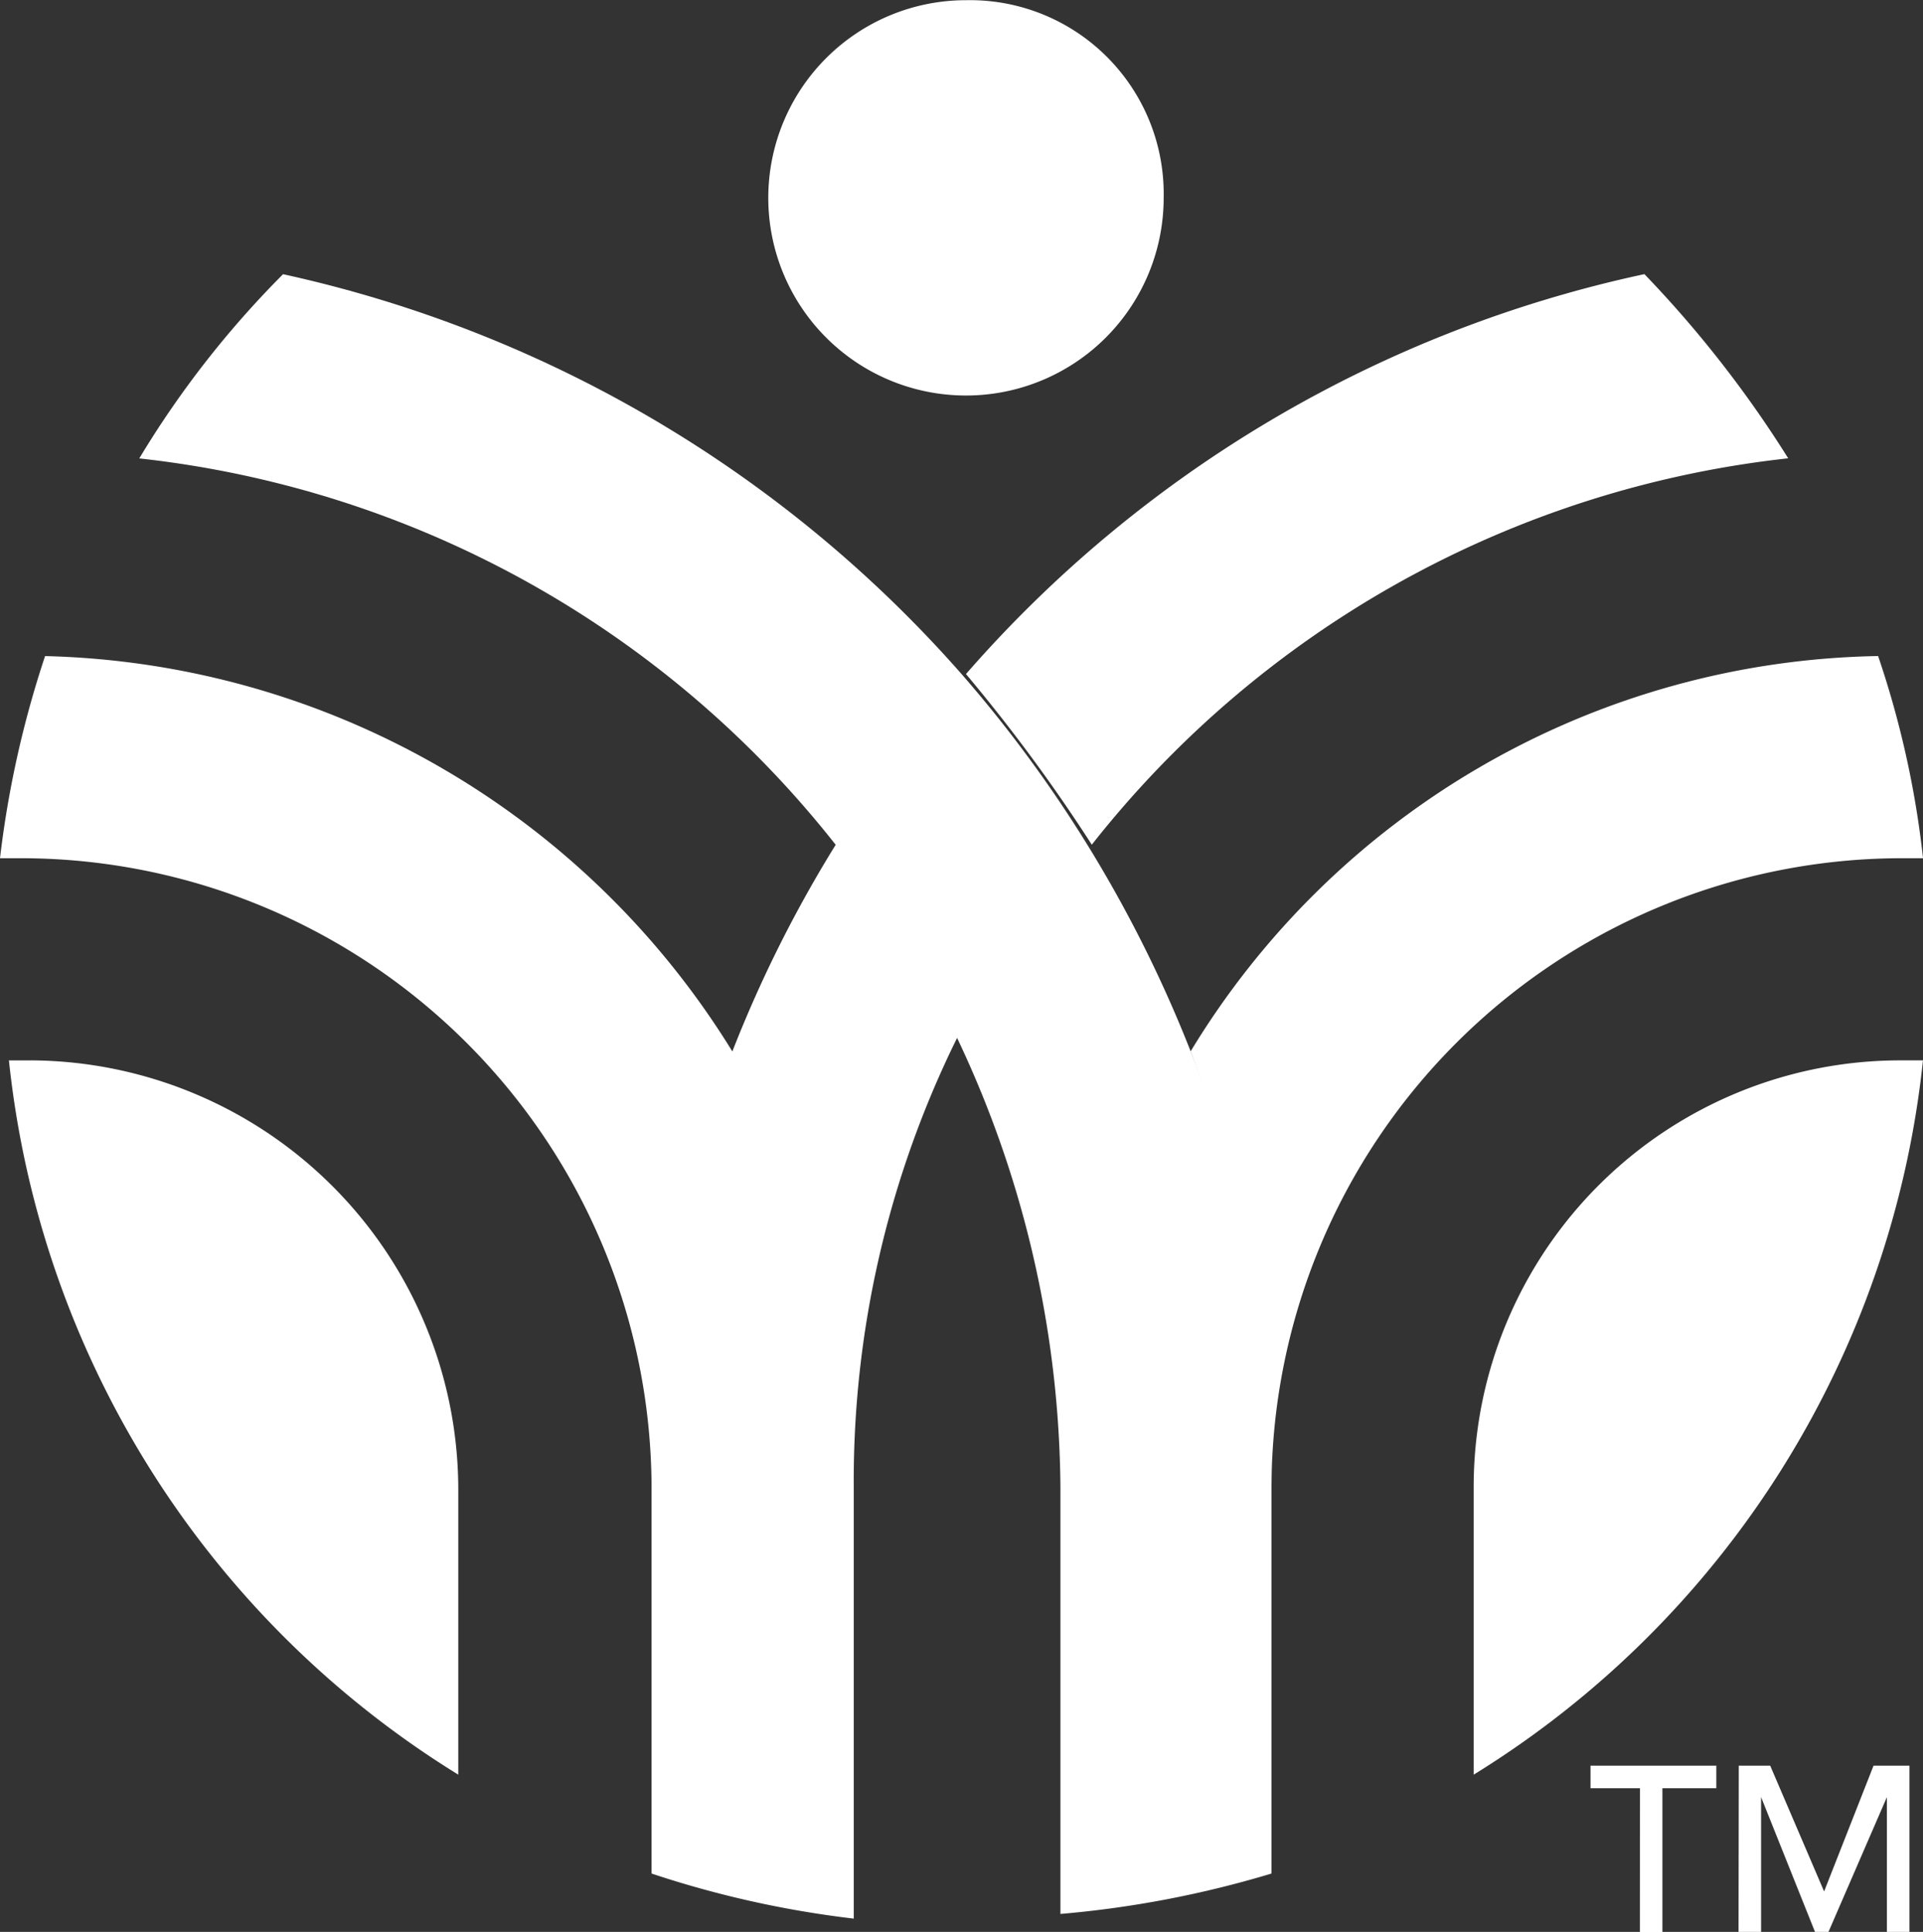 <svg xmlns="http://www.w3.org/2000/svg" width="59.716" height="60" viewBox="0 0 59.716 60">
  <rect x="0" y="0" width="59.716" height="60" fill="#333333" stroke="none"/>
  <g id="Group_190" data-name="Group 190" transform="translate(-53.669 -49.365)" style="isolation: isolate">
    <g id="Group_189" data-name="Group 189" transform="translate(77.527 49.365)">
      <path id="Path_1" data-name="Path 1" d="M346,391.418a52.107,52.107,0,0,1,3.907,5.3,31.944,31.944,0,0,1,21.626-12,35.083,35.083,0,0,0-4.465-5.72A38.708,38.708,0,0,0,346,391.418" transform="translate(-339.861 -370.484)" fill="#fff"/>
      <path id="Path_2" data-name="Path 2" d="M351,399.778a39.5,39.5,0,0,1,2.511,13.534,19.591,19.591,0,0,1,19.533-19.533h.7a29.467,29.467,0,0,0-1.395-6.279A25.467,25.467,0,0,0,351,399.778" transform="translate(-337.885 -367.125)" fill="#fff"/>
      <path id="Path_3" data-name="Path 3" d="M357.3,409.755v8.929A29.714,29.714,0,0,0,371.252,396.5h-.7A13.249,13.249,0,0,0,357.3,409.755" transform="translate(-335.395 -363.568)" fill="#fff"/>
      <path id="Path_4" data-name="Path 4" d="M353.878,379.041a6.139,6.139,0,1,1-6.139-6.139,6.017,6.017,0,0,1,6.139,6.139" transform="translate(-341.6 -372.896)" fill="#fff"/>
      <path id="Path_5" data-name="Path 5" d="M361.435,412.9H359.9v-.7h3.907v.7h-1.674v4.465h-.7Z" transform="translate(-334.367 -357.363)" fill="#fff"/>
      <path id="Path_6" data-name="Path 6" d="M363.2,412.2h.976l1.674,3.906h0l1.535-3.906H368.5v5.162h-.7v-4.186h0l-1.814,4.186h-.419l-1.674-4.186h0v4.186h-.7Z" transform="translate(-333.063 -357.363)" fill="#fff"/>
    </g>
    <path id="Path_16" data-name="Path 16" d="M325.477,403.417h-.7A29.713,29.713,0,0,0,338.731,425.6v-8.929a13.339,13.339,0,0,0-13.254-13.255m38.508,25.254v-12a36.457,36.457,0,0,0-2.511-13.534,40.195,40.195,0,0,0-7.116-11.72A39.21,39.21,0,0,0,333.29,379a29.985,29.985,0,0,0-4.465,5.721,31.946,31.946,0,0,1,21.626,12,39.368,39.368,0,0,0-3.209,6.418A25.789,25.789,0,0,0,325.9,390.86a31.481,31.481,0,0,0-1.4,6.278h.7a19.591,19.591,0,0,1,19.533,19.533v12a31.514,31.514,0,0,0,6.279,1.4V416.671a31.086,31.086,0,0,1,3.209-13.952,33.046,33.046,0,0,1,3.209,13.952v13.255a32.122,32.122,0,0,0,6.558-1.256" transform="translate(-270.831 -321.119)" fill="#fff"/>
  </g>
</svg>
